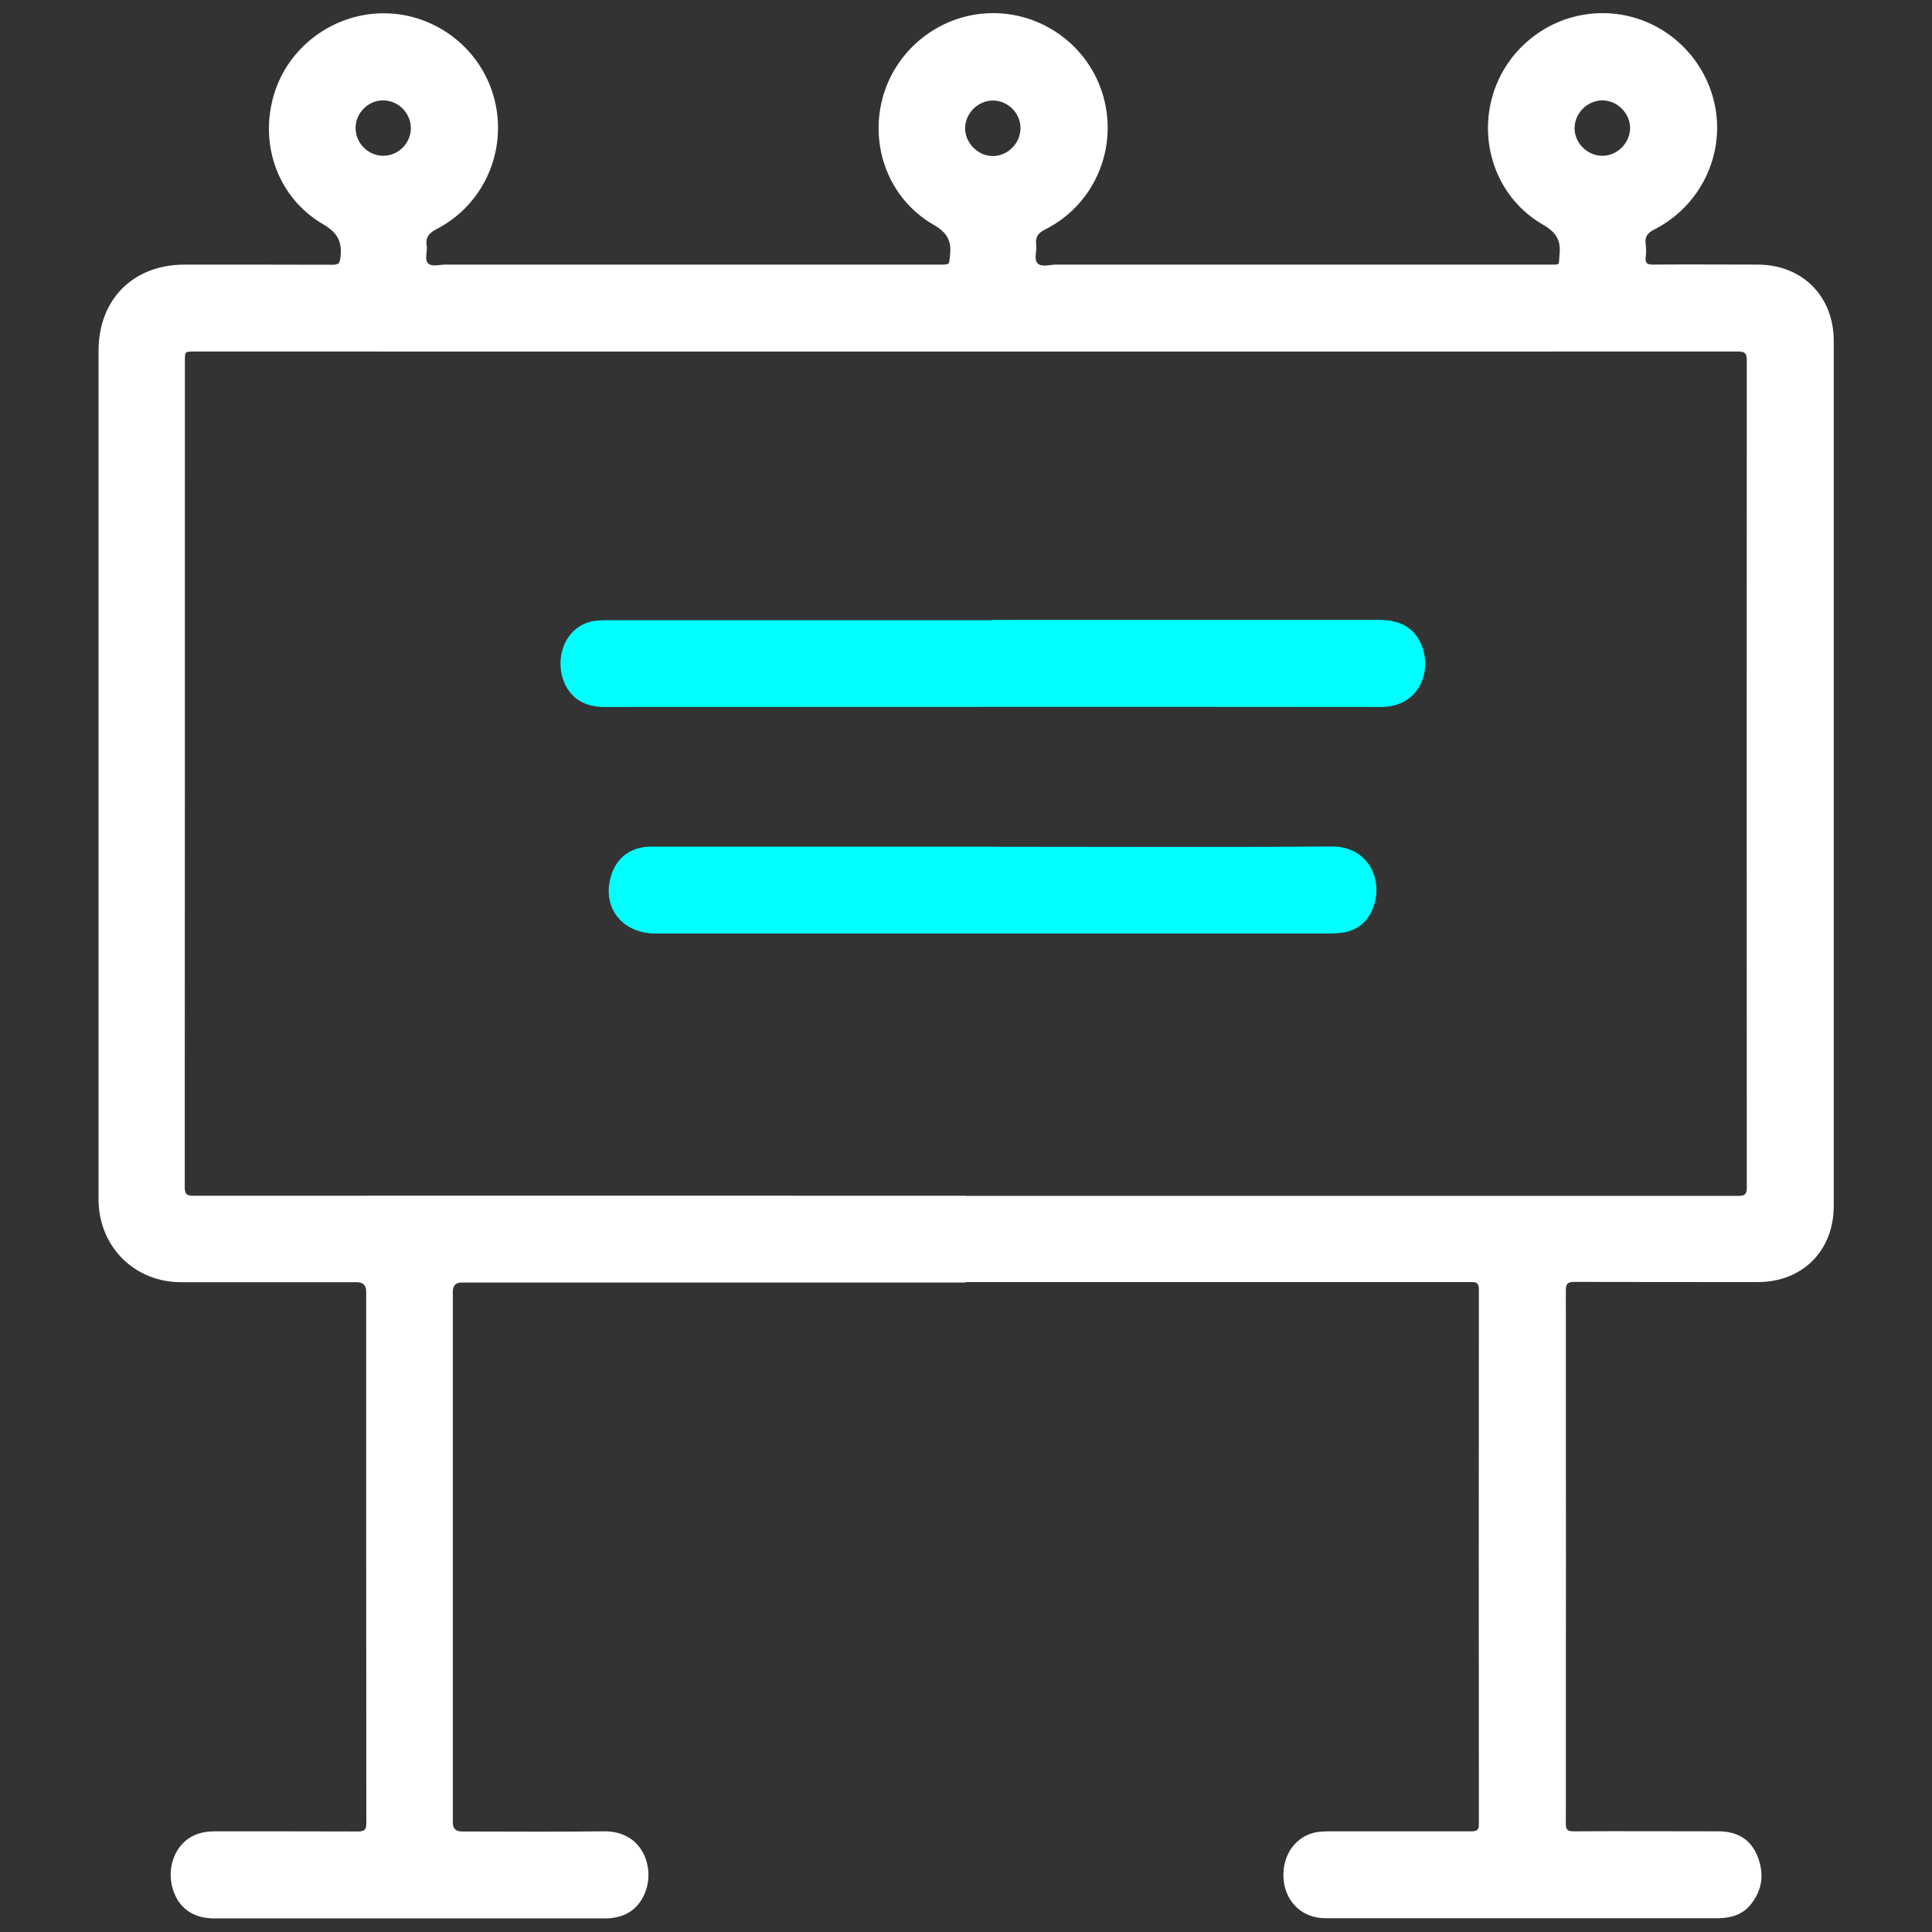 <?xml version="1.0" encoding="UTF-8"?>
<svg id="Layer_1" data-name="Layer 1" xmlns="http://www.w3.org/2000/svg" viewBox="0 0 128 128">
  <rect x="0" y="0" width="128" height="128" fill="#333333" stroke="none"/>
  <defs>
    <style>
      .cls-1 {
        fill: #fff;
      }

      .cls-2 {
        fill: aqua;
      }
    </style>
  </defs>
  <path class="cls-1" d="m64,84.97c-11.14,0-22.27,0-33.41,0q-.59,0-.59.6c0,11.72,0,23.45,0,35.17q0,.6.6.6c3.14,0,6.27.03,9.41-.01,2.55-.03,3.34,2.33,2.78,3.92-.38,1.08-1.14,1.69-2.28,1.83-.15.02-.31.02-.46.02-8.62,0-17.24,0-25.86,0-1.31,0-2.24-.61-2.66-1.71-.46-1.18-.19-2.54.67-3.35.58-.54,1.28-.71,2.05-.71,3.15,0,6.3,0,9.45.01.44,0,.57-.1.57-.56-.01-11.74-.01-23.48-.01-35.22q0-.61-.63-.61c-3.88,0-7.75,0-11.63,0-3.06,0-5.4-2.3-5.47-5.36,0-.22,0-.43,0-.65,0-18.57,0-37.13,0-55.7,0-3.41,2.29-5.7,5.69-5.71,3.27,0,6.55,0,9.82.01.42,0,.48-.13.52-.52.11-1.01-.19-1.6-1.15-2.16-2.99-1.75-4.25-5.27-3.26-8.59.94-3.18,3.97-5.41,7.31-5.39,3.47.02,6.51,2.43,7.32,5.79.82,3.38-.75,6.9-3.84,8.5-.51.26-.76.54-.67,1.11.06.39-.16.9.09,1.16.25.26.76.09,1.16.09,10.94,0,21.87,0,32.81,0,.6,0,.54,0,.61-.6.11-.96-.17-1.51-1.09-2.04-2.98-1.72-4.28-5.25-3.34-8.53.94-3.25,3.96-5.51,7.33-5.49,3.49.02,6.54,2.44,7.34,5.83.81,3.4-.8,6.93-3.93,8.5-.49.24-.66.51-.6,1.02.05.41-.16.95.08,1.21.27.3.82.1,1.24.1,10.91,0,21.81,0,32.72,0,.71,0,.56.06.63-.62.1-.94-.16-1.48-1.07-2.01-2.97-1.7-4.29-5.2-3.39-8.47.91-3.26,3.89-5.54,7.27-5.56,3.37-.02,6.36,2.21,7.33,5.48,1.02,3.45-.58,7.18-3.85,8.85-.46.23-.65.48-.58.98.04.29.03.59,0,.88-.03.36.09.47.46.47,2.32-.02,4.63,0,6.95,0,2.96,0,5.05,2.09,5.05,5.05,0,19.11,0,38.22,0,57.32,0,2.97-2.08,5.05-5.05,5.04-4.05,0-8.09,0-12.14-.01-.45,0-.56.13-.56.57.01,11.77.01,23.54,0,35.31,0,.41.1.52.51.52,3.2-.02,6.39,0,9.59,0,1.17,0,2.09.46,2.56,1.56.5,1.17.4,2.3-.43,3.31-.57.7-1.37.89-2.25.89-8.4,0-16.81,0-25.21,0-.43,0-.86.02-1.29-.06-1.34-.25-2.24-1.44-2.19-2.92.05-1.48,1.02-2.6,2.38-2.75.23-.02.46-.03.69-.03,3.12,0,6.24,0,9.36,0,.39,0,.53-.08.52-.51-.01-11.8-.01-23.6,0-35.4,0-.46-.19-.48-.55-.48-11.15,0-22.31,0-33.46,0Zm-.04-5.74c17.07,0,34.14,0,51.2,0,.44,0,.57-.1.57-.55-.01-18.27-.01-36.55,0-54.82,0-.49-.15-.57-.6-.57-34.09.01-68.18,0-102.27,0-.6,0-.61,0-.61.59,0,18.26,0,36.51-.01,54.77,0,.49.15.58.6.57,17.04-.01,34.07,0,51.11,0ZM108,8.49c0-.98-.84-1.83-1.83-1.84-.98,0-1.83.82-1.85,1.81-.02,1,.84,1.87,1.85,1.86.99,0,1.82-.85,1.83-1.84Zm-80.78.01c0-1-.81-1.83-1.81-1.85-.99-.02-1.84.81-1.85,1.8-.02,1.02.82,1.87,1.83,1.87,1,0,1.82-.82,1.83-1.82Zm40.39-.02c0-.99-.84-1.82-1.83-1.82-.98,0-1.83.84-1.84,1.83,0,1,.87,1.86,1.86,1.85.99-.02,1.81-.86,1.81-1.85Z"/>
  <path class="cls-2" d="m65.75,41.07c8.54,0,17.08,0,25.62,0,1.27,0,2.28.42,2.8,1.64.72,1.7-.09,4.14-2.7,4.13-17.14-.02-34.29,0-51.43,0-1.3,0-2.21-.56-2.66-1.63-.48-1.15-.24-2.54.58-3.36.43-.43.96-.67,1.56-.73.31-.03.62-.03.93-.03,8.43,0,16.86,0,25.3,0Z"/>
  <path class="cls-2" d="m65.81,56.1c7.47,0,14.95.04,22.42-.02,2.44-.02,3.47,2.25,2.72,4.12-.36.9-1.04,1.45-2,1.59-.29.04-.58.06-.88.06-14.87,0-29.74,0-44.62,0-2.32,0-3.67-1.85-2.91-3.99.4-1.13,1.34-1.77,2.61-1.77,4.96,0,9.91,0,14.87,0,2.59,0,5.19,0,7.78,0Z"/>
</svg>